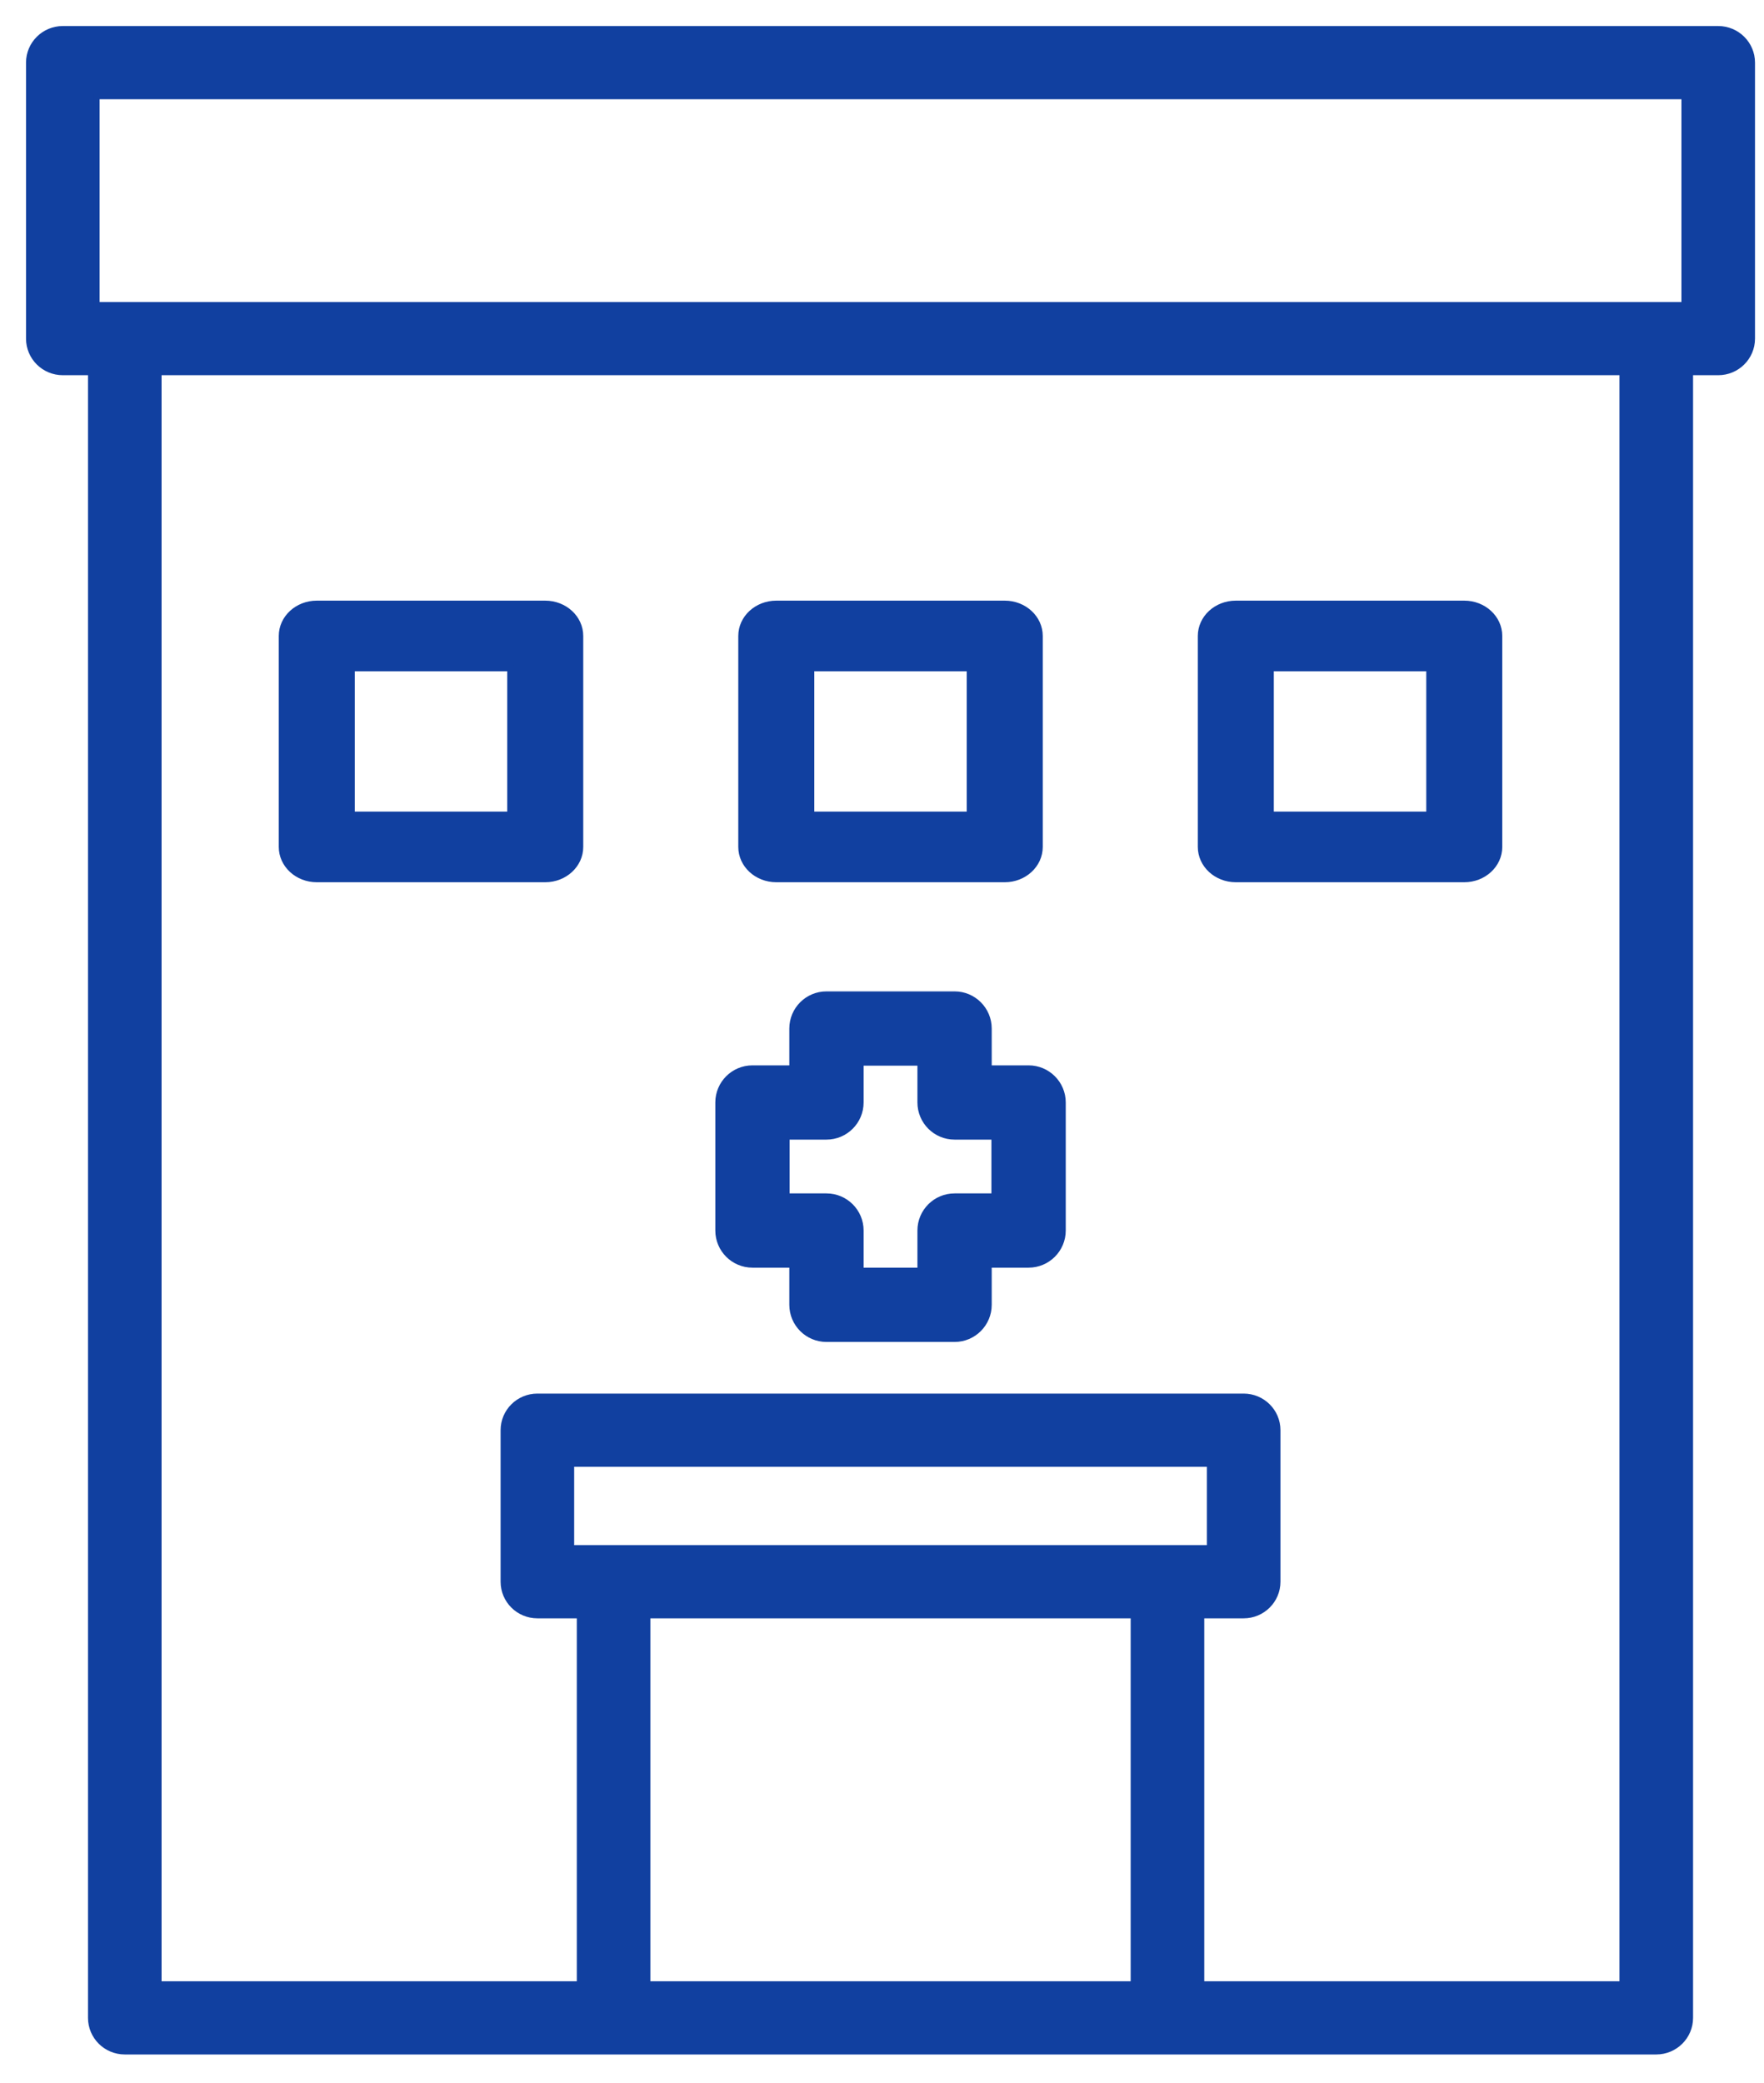 <svg width="61" height="72" viewBox="0 0 61 72" fill="none" xmlns="http://www.w3.org/2000/svg">
<path d="M4.315 70.918H21.218H40.371H57.274C57.922 70.918 58.447 70.396 58.447 69.753V12.87H59.417C60.064 12.87 60.589 12.349 60.589 11.705V2.165C60.589 1.522 60.064 1 59.417 1H2.172C1.525 1 1 1.522 1 2.165V11.705C1 12.349 1.525 12.87 2.172 12.87H3.143V69.753C3.143 70.396 3.668 70.918 4.315 70.918ZM22.39 68.587V55.842H39.199V68.587H22.39ZM40.371 53.511H21.218H19.755V50.603H41.834V53.511H40.371ZM56.102 68.587H41.544V55.842H43.006C43.654 55.842 44.179 55.32 44.179 54.677V49.438C44.179 48.794 43.654 48.273 43.006 48.273H18.583C17.936 48.273 17.411 48.794 17.411 49.438V54.677C17.411 55.32 17.936 55.842 18.583 55.842H20.046V68.587H5.487V12.87H56.102V68.587ZM3.345 3.331H58.245V10.54H57.274H4.315H3.345V3.331Z" fill="#1140A0" stroke="#1140A0" stroke-width="0.2"/>
<path d="M10.954 30.397H18.854C19.525 30.397 20.069 29.895 20.069 29.276V21.984C20.069 21.365 19.525 20.863 18.854 20.863H10.954C10.284 20.863 9.74 21.365 9.74 21.984V29.276C9.74 29.895 10.284 30.397 10.954 30.397ZM12.169 23.105H17.64V28.155H12.169V23.105Z" fill="#1140A0" stroke="#1140A0" stroke-width="0.2"/>
<path d="M26.845 30.397H34.745C35.415 30.397 35.959 29.895 35.959 29.276V21.984C35.959 21.365 35.415 20.863 34.745 20.863H26.845C26.174 20.863 25.63 21.365 25.63 21.984V29.276C25.63 29.895 26.174 30.397 26.845 30.397ZM28.059 23.105H33.53V28.155H28.059V23.105Z" fill="#1140A0" stroke="#1140A0" stroke-width="0.2"/>
<path d="M42.735 30.397H50.635C51.306 30.397 51.849 29.895 51.849 29.276V21.984C51.849 21.365 51.306 20.863 50.635 20.863H42.735C42.064 20.863 41.521 21.365 41.521 21.984V29.276C41.521 29.895 42.064 30.397 42.735 30.397ZM43.949 23.105H49.421V28.155H43.949V23.105Z" fill="#1140A0" stroke="#1140A0" stroke-width="0.2"/>
<path d="M26.02 43.72H27.395V45.104C27.395 45.758 27.925 46.288 28.579 46.288H33.01C33.664 46.288 34.194 45.758 34.194 45.104V43.72H35.569C36.223 43.72 36.754 43.19 36.754 42.536V38.11C36.754 37.457 36.223 36.927 35.569 36.927H34.194V35.554C34.194 34.9 33.664 34.37 33.01 34.37H28.579C27.925 34.37 27.395 34.9 27.395 35.554V36.927H26.02C25.366 36.927 24.836 37.457 24.836 38.11V42.536C24.836 43.19 25.366 43.72 26.02 43.72ZM27.205 39.294H28.579C29.233 39.294 29.764 38.764 29.764 38.11V36.737H31.825V38.11C31.825 38.764 32.356 39.294 33.01 39.294H34.384V41.353H33.01C32.356 41.353 31.825 41.883 31.825 42.536V43.921H29.764V42.536C29.764 41.883 29.233 41.353 28.579 41.353H27.205V39.294Z" fill="#1140A0" stroke="#1140A0" stroke-width="0.2"/>
</svg>
